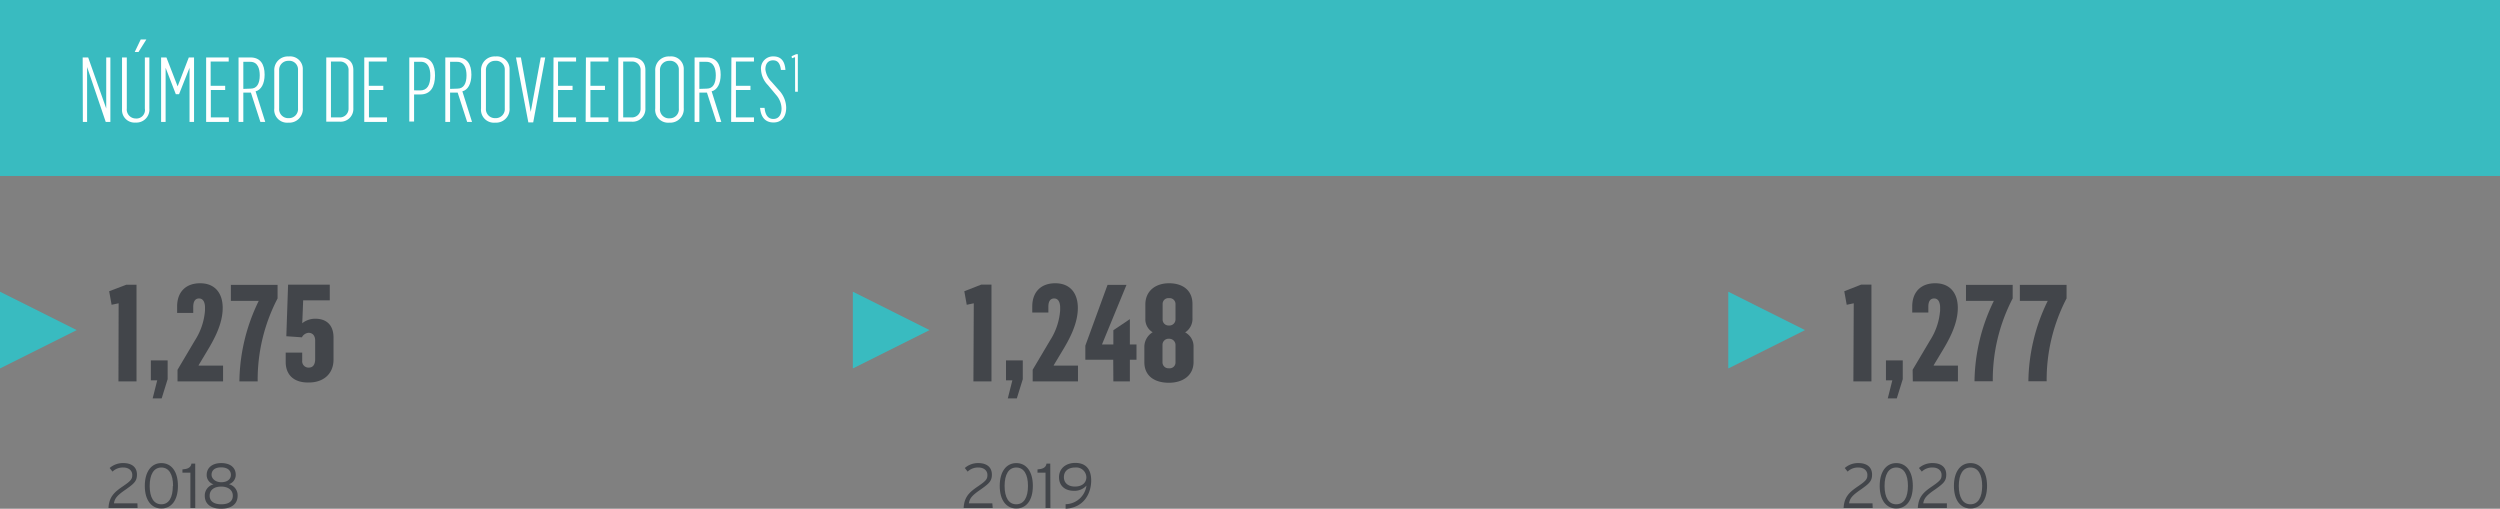 <svg id="Capa_1" data-name="Capa 1" xmlns="http://www.w3.org/2000/svg" viewBox="0 0 554 112.74"><rect x="0" y="0" width="554" height="112.74" fill="#808080" stroke="none"/><defs><style>.cls-1{fill:#39bbc0;}.cls-2{isolation:isolate;}.cls-3{fill:#fff;}.cls-4{fill:#42454a;}</style></defs><rect id="Rectángulo_48" data-name="Rectángulo 48" class="cls-1" width="554" height="39"/><g id="Número_de_proveedores1" data-name="Número de proveedores1" class="cls-2"><g class="cls-2"><path class="cls-3" d="M25.89,25.71h1.22l4,11.31h0V25.71h.92V40H31L26.87,27.83h0V40h-.94Z" transform="translate(-7.57 -12.98)"/><path class="cls-3" d="M34.61,37.18V25.71h1.06V37a2,2,0,0,0,2,2.24,1.88,1.88,0,0,0,2-2.2V25.71h1V37a2.88,2.88,0,0,1-3.06,3.14A2.78,2.78,0,0,1,34.61,37.18Zm4.14-15.45H40l-1.74,2.78h-.84Z" transform="translate(-7.57 -12.98)"/><path class="cls-3" d="M43.27,25.71h1.18l2.48,6.41h0l2.48-6.41h1.16V40h-1V28h0l-2.32,5.85h-.72L44.27,28h0V40h-1Z" transform="translate(-7.57 -12.98)"/><path class="cls-3" d="M53.25,25.71h5v.9h-4V32h3.22v.92H54.29V39h4V40H53.25Z" transform="translate(-7.57 -12.98)"/><path class="cls-3" d="M60.43,25.71h2.64c2.2,0,3.14,1.5,3.14,3.83,0,2-.78,3.38-2,3.68L66.35,40H65.27l-2.1-6.5H61.49V40H60.43Zm2.7,6.91c1.38,0,2-1.14,2-2.94,0-1.44-.42-3-2.08-3H61.49v6Z" transform="translate(-7.57 -12.98)"/><path class="cls-3" d="M68.35,37V28.63a3,3,0,0,1,3.2-3.14,2.8,2.8,0,0,1,3.12,2.93v8.5a3,3,0,0,1-3.2,3.24A2.86,2.86,0,0,1,68.35,37Zm5.26,0V28.46a1.92,1.92,0,0,0-2.12-2,2,2,0,0,0-2.06,2.12V37a2,2,0,0,0,2.1,2.16A2,2,0,0,0,73.61,37Z" transform="translate(-7.57 -12.98)"/><path class="cls-3" d="M79.87,25.71h3c1.72,0,3,.88,3,2.79v8.44a2.82,2.82,0,0,1-3.08,3H79.87ZM82.75,39A1.93,1.93,0,0,0,84.81,37V28.62a1.86,1.86,0,0,0-2-2H80.91V39Z" transform="translate(-7.57 -12.98)"/><path class="cls-3" d="M88.29,25.71h5v.9h-4V32h3.22v.92H89.33V39h4V40H88.29Z" transform="translate(-7.57 -12.98)"/><path class="cls-3" d="M98.27,25.71h2.62c2.3,0,3.08,1.76,3.08,4,0,2.52-1,4.2-3.24,4.2h-1.4v6H98.27Zm2.4,7.31c1.56,0,2.26-1.18,2.26-3.28,0-1.69-.5-3.07-2.12-3.07H99.33V33Z" transform="translate(-7.57 -12.98)"/><path class="cls-3" d="M106.25,25.71h2.64c2.2,0,3.14,1.5,3.14,3.83,0,2-.78,3.38-2,3.68L112.17,40h-1.08l-2.1-6.5h-1.68V40h-1.06Zm2.7,6.91c1.38,0,2-1.14,2-2.94,0-1.44-.42-3-2.08-3h-1.56v6Z" transform="translate(-7.57 -12.98)"/><path class="cls-3" d="M114.17,37V28.63a3,3,0,0,1,3.2-3.14,2.8,2.8,0,0,1,3.12,2.93v8.5a3,3,0,0,1-3.2,3.24A2.86,2.86,0,0,1,114.17,37Zm5.26,0V28.46a1.92,1.92,0,0,0-2.12-2,2,2,0,0,0-2.06,2.12V37a2,2,0,0,0,2.1,2.16A2,2,0,0,0,119.43,37Z" transform="translate(-7.57 -12.98)"/><path class="cls-3" d="M121.91,25.71H123l2.18,12.07h0l2.22-12.07h1L125.73,40.1h-1.08Z" transform="translate(-7.57 -12.98)"/><path class="cls-3" d="M130.23,25.71h5v.9h-4V32h3.22v.92h-3.22V39h4V40h-5.06Z" transform="translate(-7.57 -12.98)"/><path class="cls-3" d="M137.41,25.71h5v.9h-4V32h3.22v.92h-3.22V39h4V40h-5.06Z" transform="translate(-7.57 -12.98)"/><path class="cls-3" d="M144.59,25.71h3c1.72,0,3,.88,3,2.79v8.44a2.82,2.82,0,0,1-3.08,3h-2.94ZM147.47,39A1.93,1.93,0,0,0,149.53,37V28.62a1.86,1.86,0,0,0-2-2h-1.86V39Z" transform="translate(-7.57 -12.98)"/><path class="cls-3" d="M152.77,37V28.63a3,3,0,0,1,3.2-3.14,2.8,2.8,0,0,1,3.12,2.93v8.5a3,3,0,0,1-3.2,3.24A2.86,2.86,0,0,1,152.77,37ZM158,37V28.46a1.92,1.92,0,0,0-2.12-2,2,2,0,0,0-2.06,2.12V37A2,2,0,0,0,156,39.2,2,2,0,0,0,158,37Z" transform="translate(-7.57 -12.98)"/><path class="cls-3" d="M161.49,25.71h2.64c2.2,0,3.14,1.5,3.14,3.83,0,2-.78,3.38-2,3.68L167.41,40h-1.08l-2.1-6.5h-1.68V40h-1.06Zm2.7,6.91c1.38,0,2-1.14,2-2.94,0-1.44-.42-3-2.08-3h-1.56v6Z" transform="translate(-7.57 -12.98)"/><path class="cls-3" d="M169.65,25.71h5v.9h-4V32h3.22v.92h-3.22V39h4V40h-5.06Z" transform="translate(-7.57 -12.98)"/><path class="cls-3" d="M176,36.88l1,0c.14,1.52.74,2.46,1.94,2.46,1.38,0,1.82-1.22,1.82-2.32a4.7,4.7,0,0,0-1.2-3l-1.84-2.2a5.24,5.24,0,0,1-1.5-3.34,2.66,2.66,0,0,1,2.74-3c1.48,0,2.52.82,2.66,3h-1c-.18-1.54-.76-2.13-1.74-2.13s-1.7.62-1.7,2a4.67,4.67,0,0,0,1.38,2.78L180.21,33a5.78,5.78,0,0,1,1.58,3.84c0,2-1,3.28-2.8,3.28S176.19,39,176,36.88Z" transform="translate(-7.57 -12.98)"/></g><g class="cls-2"><path class="cls-3" d="M183.75,25.65l-.69.24-.07-.46,1-.44h.38v8.32h-.6Z" transform="translate(-7.57 -12.98)"/></g></g><g id="_1_275" data-name=" 1 275" class="cls-2"><g class="cls-2"><path class="cls-4" d="M33.86,80.19l-1.56.33-.54-3,3.78-1.44h2.28V97.5h-4Z" transform="translate(-7.57 -12.98)"/><path class="cls-4" d="M42.41,97.26H41V92.85h3.72V97l-1.32,4.26h-2Z" transform="translate(-7.57 -12.98)"/><path class="cls-4" d="M46.91,94.92l3.84-6.48A14.23,14.23,0,0,0,53,81.75v-.63c0-1-.33-2-1.32-2S50.39,80,50.39,81v1.32H46.82V80.88c0-3.06,1.8-5.13,5.1-5.13s5,2.22,5,5.46c0,3.51-1.83,6.9-3.57,9.75L51.59,93.9V94H57V97.5H46.91Z" transform="translate(-7.57 -12.98)"/><path class="cls-4" d="M64.91,79.65H58.73V76.11H69.08v3A39,39,0,0,0,64.67,97.5H60.62A41.55,41.55,0,0,1,64.91,79.65Z" transform="translate(-7.57 -12.98)"/><path class="cls-4" d="M70.88,93.18V91.11h3.66v1.77A1.4,1.4,0,0,0,76,94.44c.93,0,1.41-.69,1.41-1.86V88.44c0-1-.51-1.71-1.47-1.71a1.84,1.84,0,0,0-1.47,1l-3.45-.24.39-11.43h9.24v3.48H74.75s-.15,4.14-.21,5.07a4.61,4.61,0,0,1,2.94-1c2.13,0,4,1.11,4,4.2v4.83c0,3.36-2.43,5.1-5.43,5.1C72.71,97.83,70.88,96.06,70.88,93.18Z" transform="translate(-7.57 -12.98)"/></g></g><g id="_2018" data-name=" 2018" class="cls-2"><g class="cls-2"><path class="cls-4" d="M38.06,125.56H31.61c.13-2.48,1.29-3.52,3.16-4.79s2.11-1.65,2.11-2.55-.71-1.64-2-1.64a3.3,3.3,0,0,0-2.38.91l-.63-.8a4.45,4.45,0,0,1,3.05-1.09c1.74,0,3,.81,3,2.56,0,1.46-.67,2-2.45,3.27-2,1.36-2.47,2-2.65,3.09h5.2Z" transform="translate(-7.57 -12.98)"/><path class="cls-4" d="M47,120.66c0,3.25-1.49,5-3.67,5s-3.67-1.8-3.67-5,1.48-5.06,3.67-5.06S47,117.41,47,120.66Zm-1.08,0c0-2.54-.9-4.08-2.59-4.08s-2.59,1.54-2.59,4.08.89,4.07,2.59,4.07S45.87,123.19,45.87,120.66Z" transform="translate(-7.57 -12.98)"/><path class="cls-4" d="M50.84,125.56H49.76v-7.84H48V117c1.08-.07,1.86-.36,2-1.28h.83Z" transform="translate(-7.57 -12.98)"/><path class="cls-4" d="M60.23,122.81c0,1.91-1.42,2.9-3.65,2.9s-3.63-1-3.63-2.87a2.53,2.53,0,0,1,1.95-2.53,2.14,2.14,0,0,1-1.53-2.08c0-1.52,1.15-2.63,3.24-2.63s3.2,1.08,3.2,2.61a2.15,2.15,0,0,1-1.52,2.07A2.52,2.52,0,0,1,60.23,122.81Zm-1.07,0c0-1.15-.94-2-2.58-2s-2.55.82-2.55,2,.85,1.92,2.58,1.92S59.16,124,59.16,122.84Zm-.42-4.61c0-.82-.59-1.65-2.16-1.65s-2.13.8-2.13,1.63.81,1.66,2.16,1.66S58.74,119.14,58.74,118.23Z" transform="translate(-7.57 -12.98)"/></g></g><g id="_1_248" data-name=" 1 248" class="cls-2"><g class="cls-2"><path class="cls-4" d="M223.36,80.19l-1.56.33-.54-3L225,76.05h2.28V97.5h-4Z" transform="translate(-7.57 -12.98)"/><path class="cls-4" d="M231.91,97.26H230.5V92.85h3.72V97l-1.32,4.26h-2Z" transform="translate(-7.57 -12.98)"/><path class="cls-4" d="M236.41,94.92l3.84-6.48a14.23,14.23,0,0,0,2.25-6.69v-.63c0-1-.33-2-1.32-2s-1.29.84-1.29,1.8v1.32h-3.57V80.88c0-3.06,1.8-5.13,5.1-5.13s5,2.22,5,5.46c0,3.51-1.83,6.9-3.57,9.75l-1.77,2.94V94h5.37V97.5H236.41Z" transform="translate(-7.57 -12.98)"/><path class="cls-4" d="M254.26,92.7h-6.18V89.58L253,76.11h4.2l-5.43,13.2h2.52V86.16l3.66-2.46v5.61h1.47V92.7h-1.47v4.8h-3.66Z" transform="translate(-7.57 -12.98)"/><path class="cls-4" d="M261.16,93.24V90A3.76,3.76,0,0,1,263,86.61a3.35,3.35,0,0,1-1.62-3V80.46c0-3,2.25-4.71,5.25-4.71s5.19,1.53,5.19,4.59v3.09a3.57,3.57,0,0,1-1.62,3.21,3.48,3.48,0,0,1,1.86,3.18v3.39c0,3-2.4,4.59-5.46,4.59S261.16,96.39,261.16,93.24Zm6.9,0V89.52a1.38,1.38,0,0,0-1.44-1.47,1.33,1.33,0,0,0-1.44,1.35v3.81a1.32,1.32,0,0,0,1.44,1.38A1.29,1.29,0,0,0,268.06,93.21Zm0-9.51V80.4a1.3,1.3,0,0,0-1.44-1.35,1.27,1.27,0,0,0-1.41,1.26v3.42a1.31,1.31,0,0,0,1.41,1.38A1.35,1.35,0,0,0,268.06,83.7Z" transform="translate(-7.57 -12.98)"/></g></g><g id="_2019" data-name=" 2019" class="cls-2"><g class="cls-2"><path class="cls-4" d="M227.56,125.56h-6.45c.13-2.48,1.29-3.52,3.16-4.79s2.11-1.65,2.11-2.55-.71-1.64-2-1.64a3.3,3.3,0,0,0-2.38.91l-.63-.8a4.45,4.45,0,0,1,3-1.09c1.74,0,3,.81,3,2.56,0,1.46-.67,2-2.45,3.27-2,1.36-2.47,2-2.65,3.09h5.2Z" transform="translate(-7.57 -12.98)"/><path class="cls-4" d="M236.45,120.66c0,3.25-1.49,5-3.67,5s-3.67-1.8-3.67-5,1.48-5.06,3.67-5.06S236.45,117.41,236.45,120.66Zm-1.08,0c0-2.54-.9-4.08-2.59-4.08s-2.59,1.54-2.59,4.08.89,4.07,2.59,4.07S235.37,123.19,235.37,120.66Z" transform="translate(-7.57 -12.98)"/><path class="cls-4" d="M240.34,125.56h-1.08v-7.84h-1.78V117c1.08-.07,1.86-.36,2-1.28h.83Z" transform="translate(-7.57 -12.98)"/><path class="cls-4" d="M249.38,119.47c0,2.55-1.37,6-5.67,6.24v-1a4.74,4.74,0,0,0,4.62-4.12,3.56,3.56,0,0,1-2.83,1.15c-1.79,0-3.25-1-3.25-3s1.57-3.18,3.62-3.18S249.38,116.67,249.38,119.47Zm-1.07-.75a2.24,2.24,0,0,0-2.48-2.14c-1.63,0-2.5.88-2.5,2.14s.91,2.08,2.45,2.08S248.31,120,248.31,118.72Z" transform="translate(-7.57 -12.98)"/></g></g><g id="_1_277" data-name=" 1 277" class="cls-2"><g class="cls-2"><path class="cls-4" d="M418.36,80.19l-1.56.33-.54-3L420,76.05h2.28V97.5h-4Z" transform="translate(-7.57 -12.98)"/><path class="cls-4" d="M426.91,97.26H425.5V92.85h3.72V97l-1.32,4.26h-2Z" transform="translate(-7.57 -12.98)"/><path class="cls-4" d="M431.41,94.92l3.84-6.48a14.23,14.23,0,0,0,2.25-6.69v-.63c0-1-.33-2-1.32-2s-1.29.84-1.29,1.8v1.32h-3.57V80.88c0-3.06,1.8-5.13,5.1-5.13s5,2.22,5,5.46c0,3.51-1.83,6.9-3.57,9.75l-1.77,2.94V94h5.37V97.5h-10Z" transform="translate(-7.57 -12.98)"/><path class="cls-4" d="M449.41,79.65h-6.18V76.11h10.35v3a39,39,0,0,0-4.41,18.36h-4.05A41.55,41.55,0,0,1,449.41,79.65Z" transform="translate(-7.57 -12.98)"/><path class="cls-4" d="M461.35,79.65h-6.18V76.11h10.35v3a39,39,0,0,0-4.41,18.36h-4.05A41.55,41.55,0,0,1,461.35,79.65Z" transform="translate(-7.57 -12.98)"/></g></g><g id="_2020" data-name=" 2020" class="cls-2"><g class="cls-2"><path class="cls-4" d="M422.56,125.56h-6.45c.13-2.48,1.29-3.52,3.16-4.79s2.11-1.65,2.11-2.55-.71-1.64-2-1.64a3.3,3.3,0,0,0-2.38.91l-.63-.8a4.45,4.45,0,0,1,3.05-1.09c1.74,0,3,.81,3,2.56,0,1.46-.67,2-2.45,3.27-2,1.36-2.47,2-2.65,3.09h5.2Z" transform="translate(-7.57 -12.98)"/><path class="cls-4" d="M431.45,120.66c0,3.25-1.49,5-3.67,5s-3.67-1.8-3.67-5,1.48-5.06,3.67-5.06S431.45,117.41,431.45,120.66Zm-1.08,0c0-2.54-.9-4.08-2.59-4.08s-2.59,1.54-2.59,4.08.89,4.07,2.59,4.07S430.37,123.19,430.37,120.66Z" transform="translate(-7.57 -12.98)"/><path class="cls-4" d="M439,125.56h-6.44c.12-2.48,1.28-3.52,3.15-4.79s2.11-1.65,2.11-2.55-.71-1.64-2-1.64a3.3,3.3,0,0,0-2.38.91l-.63-.8a4.45,4.45,0,0,1,3.05-1.09c1.74,0,3,.81,3,2.56,0,1.46-.67,2-2.45,3.27-2,1.36-2.47,2-2.65,3.09H439Z" transform="translate(-7.57 -12.98)"/><path class="cls-4" d="M447.9,120.66c0,3.25-1.49,5-3.67,5s-3.67-1.8-3.67-5,1.48-5.06,3.67-5.06S447.9,117.41,447.9,120.66Zm-1.08,0c0-2.54-.9-4.08-2.59-4.08s-2.59,1.54-2.59,4.08.89,4.07,2.59,4.07S446.82,123.19,446.82,120.66Z" transform="translate(-7.57 -12.98)"/></g></g><path id="Trazado_1685" data-name="Trazado 1685" class="cls-1" d="M7.57,94.63l17-8.5-17-8.51Z" transform="translate(-7.57 -12.98)"/><path id="Trazado_1686" data-name="Trazado 1686" class="cls-1" d="M196.56,94.63l17-8.5-17-8.51Z" transform="translate(-7.57 -12.98)"/><path id="Trazado_1687" data-name="Trazado 1687" class="cls-1" d="M390.56,94.63l17-8.5-17-8.51Z" transform="translate(-7.57 -12.98)"/></svg>
